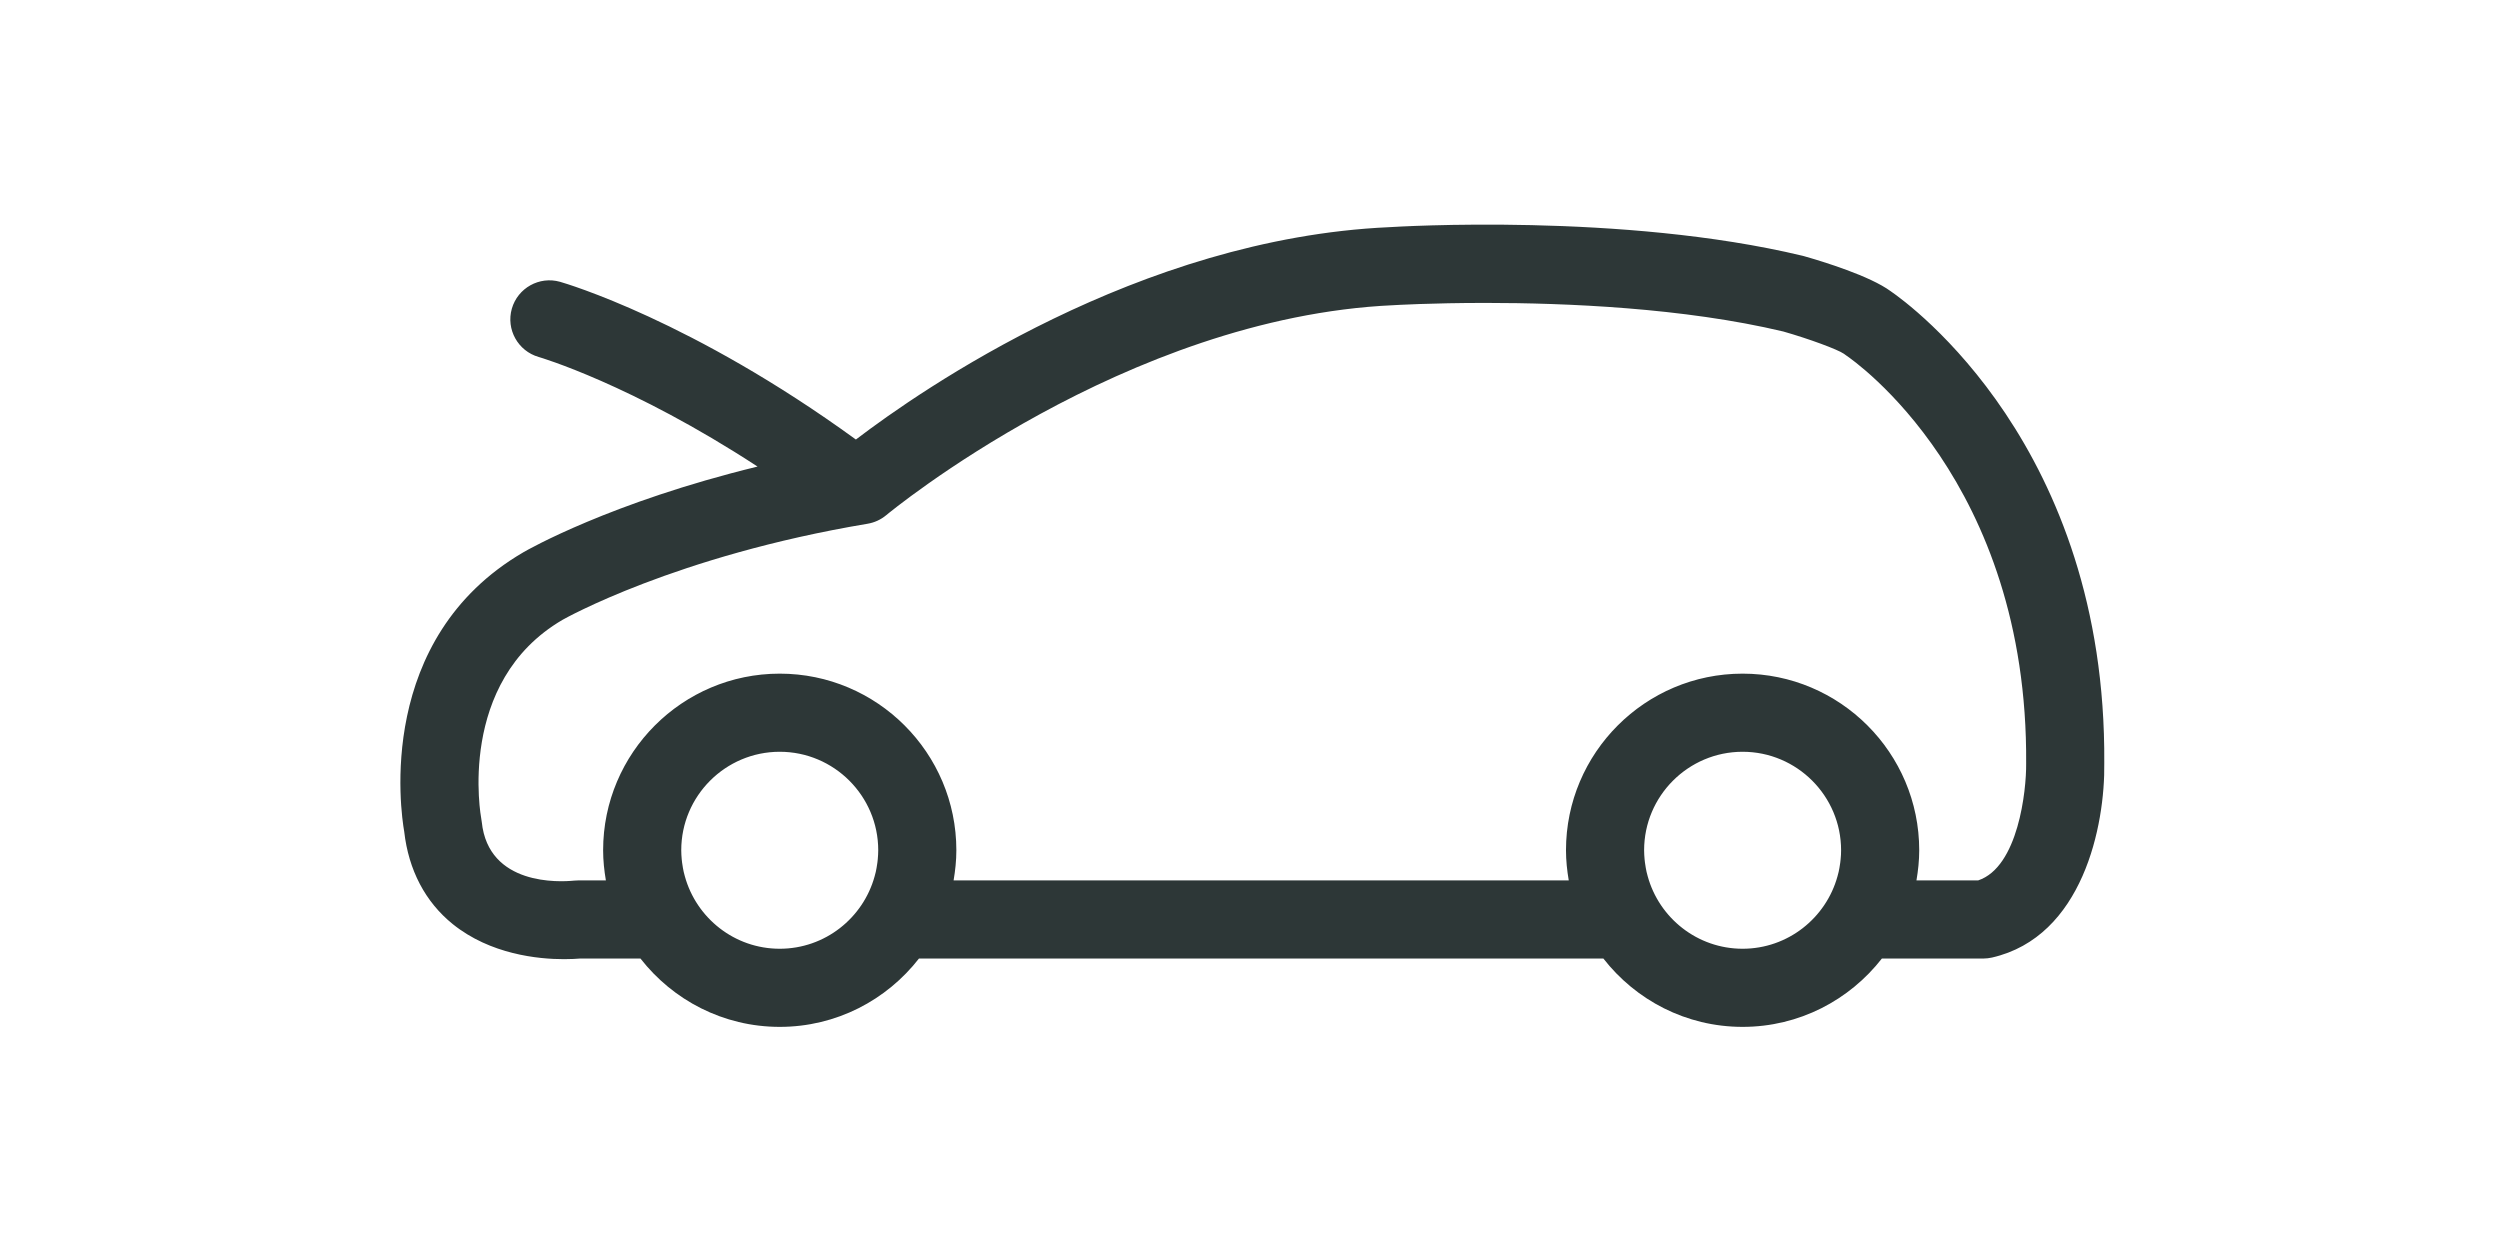 <svg width="48" height="24" viewBox="0 0 48 24" fill="none" xmlns="http://www.w3.org/2000/svg">
<path fill-rule="evenodd" clip-rule="evenodd" d="M37.98 16.904H36.796C36.828 16.715 36.849 16.523 36.849 16.325C36.849 14.455 35.328 12.934 33.458 12.934C31.588 12.934 30.067 14.455 30.067 16.325C30.067 16.523 30.088 16.715 30.12 16.904H18.309C18.341 16.715 18.362 16.523 18.362 16.325C18.362 14.455 16.841 12.934 14.971 12.934C13.101 12.934 11.58 14.455 11.58 16.325C11.58 16.523 11.601 16.715 11.633 16.904H11.099C11.074 16.904 11.045 16.905 11.02 16.908C10.747 16.936 9.377 17.009 9.25 15.782C9.247 15.76 9.244 15.738 9.24 15.716C9.235 15.69 8.755 13.094 10.802 11.9C10.823 11.888 12.967 10.673 16.657 10.056C16.789 10.034 16.913 9.977 17.016 9.891C17.061 9.853 21.612 6.092 26.75 5.86C26.767 5.859 27.474 5.816 28.523 5.816C30.059 5.816 32.328 5.909 34.24 6.365C34.737 6.507 35.28 6.708 35.402 6.792C35.417 6.803 35.434 6.816 35.449 6.826C35.592 6.922 38.944 9.245 38.902 14.663C38.908 15.174 38.75 16.649 37.98 16.904M35.34 16.498C35.338 16.519 35.335 16.54 35.333 16.561C35.328 16.595 35.323 16.63 35.317 16.664C35.312 16.689 35.307 16.715 35.302 16.74C35.295 16.769 35.288 16.797 35.28 16.825C35.06 17.625 34.327 18.216 33.458 18.216C32.589 18.216 31.856 17.625 31.636 16.825C31.629 16.797 31.621 16.769 31.614 16.74C31.609 16.715 31.604 16.689 31.599 16.664C31.593 16.63 31.588 16.595 31.583 16.561C31.581 16.54 31.578 16.519 31.576 16.498C31.571 16.441 31.567 16.384 31.567 16.325C31.567 15.283 32.415 14.434 33.458 14.434C34.501 14.434 35.349 15.283 35.349 16.325C35.349 16.384 35.346 16.441 35.34 16.498M16.853 16.498C16.851 16.519 16.848 16.54 16.846 16.561C16.841 16.595 16.836 16.63 16.83 16.664C16.825 16.689 16.82 16.715 16.815 16.74C16.808 16.769 16.8 16.797 16.793 16.825C16.573 17.625 15.84 18.216 14.971 18.216C14.102 18.216 13.37 17.626 13.149 16.825C13.142 16.797 13.134 16.769 13.127 16.74C13.122 16.715 13.117 16.689 13.112 16.664C13.106 16.63 13.101 16.595 13.096 16.561C13.094 16.54 13.091 16.519 13.089 16.498C13.084 16.441 13.08 16.384 13.08 16.325C13.08 15.283 13.928 14.434 14.971 14.434C16.014 14.434 16.862 15.283 16.862 16.325C16.862 16.384 16.858 16.441 16.853 16.498M36.302 5.592C35.903 5.298 35.008 5.024 34.636 4.918C34.626 4.915 34.616 4.912 34.605 4.91C31.161 4.084 26.835 4.352 26.668 4.362C21.867 4.579 17.693 7.478 16.433 8.439C13.284 6.15 10.858 5.441 10.754 5.411C10.356 5.298 9.941 5.529 9.827 5.927C9.714 6.325 9.945 6.74 10.343 6.854C10.363 6.86 12.116 7.372 14.545 8.958C11.722 9.646 10.13 10.556 10.05 10.603C7.213 12.257 7.69 15.562 7.761 15.967C7.844 16.704 8.166 17.318 8.693 17.743C9.416 18.325 10.332 18.416 10.831 18.416C10.968 18.416 11.073 18.409 11.134 18.404H12.297C12.919 19.201 13.885 19.716 14.971 19.716C16.057 19.716 17.023 19.201 17.644 18.404H30.785C31.406 19.201 32.372 19.716 33.458 19.716C34.544 19.716 35.51 19.201 36.132 18.404H38.079C38.136 18.404 38.191 18.397 38.246 18.385C39.988 17.987 40.42 15.854 40.402 14.648C40.445 8.579 36.663 5.84 36.302 5.592" fill="#2D3737"/>
</svg>
